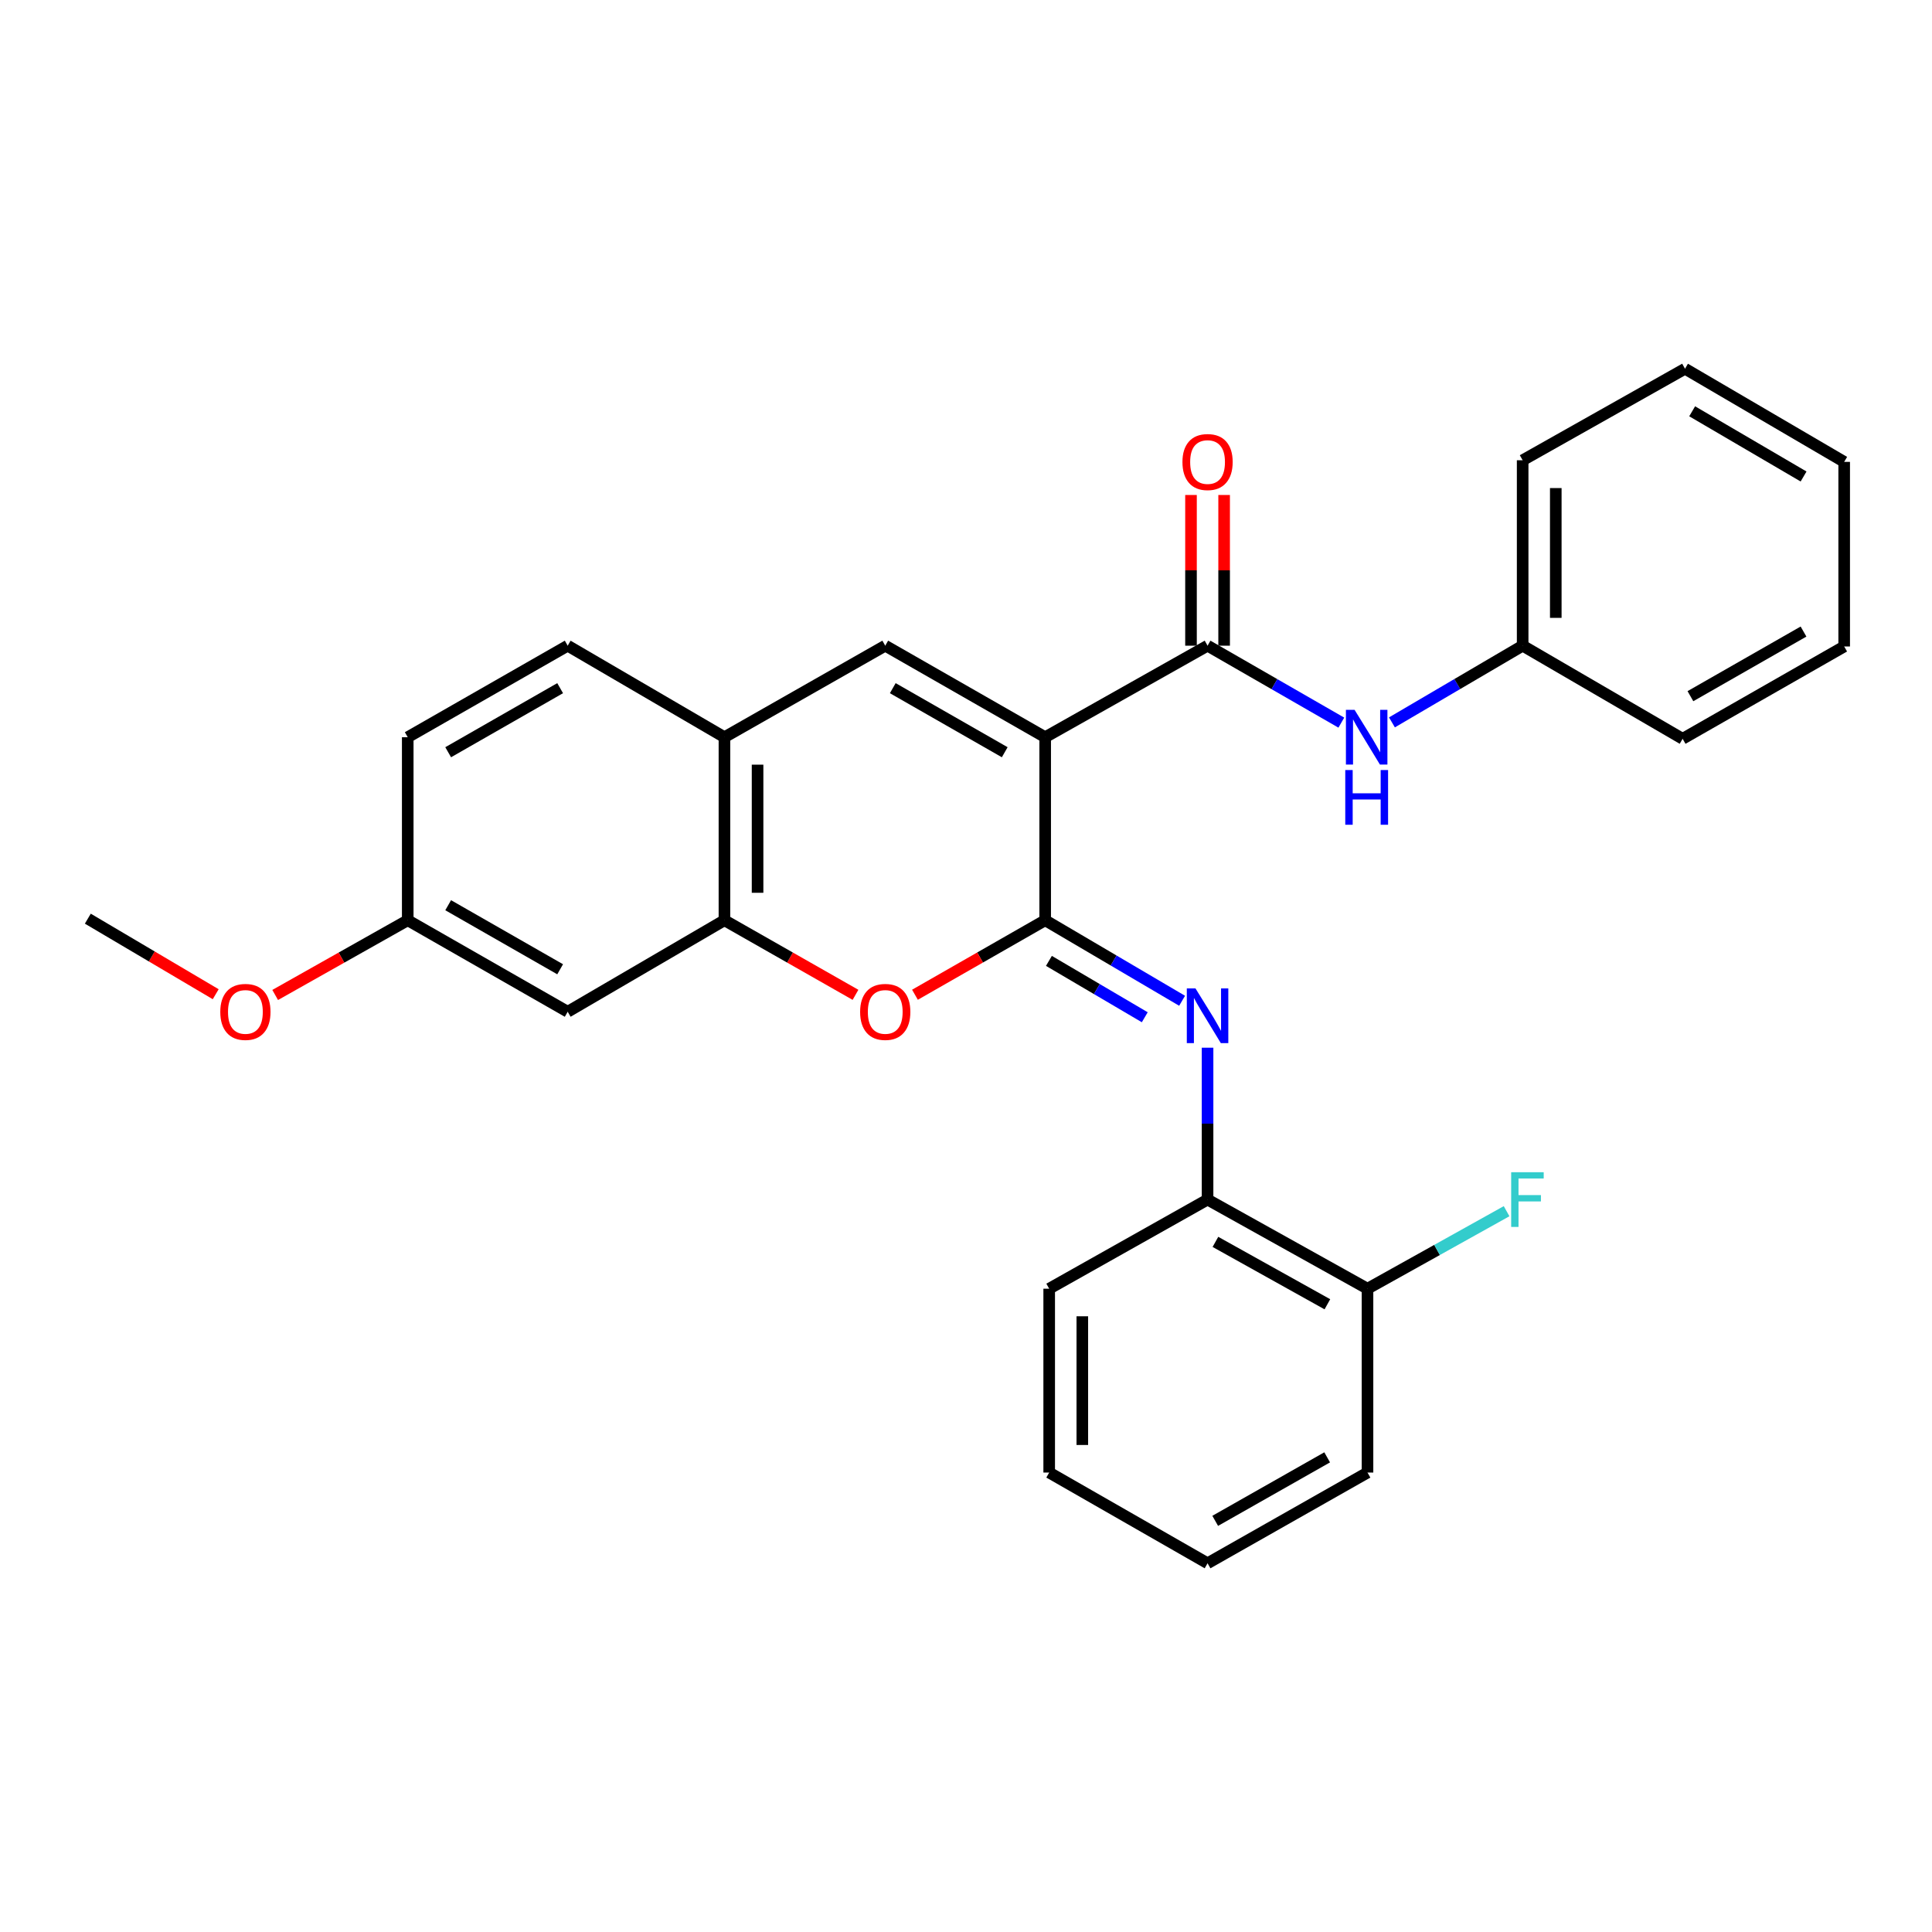 <?xml version='1.0' encoding='iso-8859-1'?>
<svg version='1.1' baseProfile='full'
              xmlns='http://www.w3.org/2000/svg'
                      xmlns:rdkit='http://www.rdkit.org/xml'
                      xmlns:xlink='http://www.w3.org/1999/xlink'
                  xml:space='preserve'
width='1000px' height='1000px' viewBox='0 0 1000 1000'>
<!-- END OF HEADER -->
<rect style='opacity:1.0;fill:#FFFFFF;stroke:none' width='1000' height='1000' x='0' y='0'> </rect>
<path class='bond-0' d='M 540.982,381.579 L 540.982,476.318' style='fill:none;fill-rule:evenodd;stroke:#000000;stroke-width:6px;stroke-linecap:butt;stroke-linejoin:miter;stroke-opacity:1' />
<path class='bond-1' d='M 540.982,381.579 L 625.032,334.205' style='fill:none;fill-rule:evenodd;stroke:#000000;stroke-width:6px;stroke-linecap:butt;stroke-linejoin:miter;stroke-opacity:1' />
<path class='bond-2' d='M 540.982,381.579 L 458.199,334.205' style='fill:none;fill-rule:evenodd;stroke:#000000;stroke-width:6px;stroke-linecap:butt;stroke-linejoin:miter;stroke-opacity:1' />
<path class='bond-2' d='M 520.048,389.356 L 462.099,356.194' style='fill:none;fill-rule:evenodd;stroke:#000000;stroke-width:6px;stroke-linecap:butt;stroke-linejoin:miter;stroke-opacity:1' />
<path class='bond-3' d='M 540.982,476.318 L 507.283,495.599' style='fill:none;fill-rule:evenodd;stroke:#000000;stroke-width:6px;stroke-linecap:butt;stroke-linejoin:miter;stroke-opacity:1' />
<path class='bond-3' d='M 507.283,495.599 L 473.583,514.88' style='fill:none;fill-rule:evenodd;stroke:#FF0000;stroke-width:6px;stroke-linecap:butt;stroke-linejoin:miter;stroke-opacity:1' />
<path class='bond-4' d='M 540.982,476.318 L 576.418,497.159' style='fill:none;fill-rule:evenodd;stroke:#000000;stroke-width:6px;stroke-linecap:butt;stroke-linejoin:miter;stroke-opacity:1' />
<path class='bond-4' d='M 576.418,497.159 L 611.854,517.999' style='fill:none;fill-rule:evenodd;stroke:#0000FF;stroke-width:6px;stroke-linecap:butt;stroke-linejoin:miter;stroke-opacity:1' />
<path class='bond-4' d='M 542.92,497.351 L 567.725,511.939' style='fill:none;fill-rule:evenodd;stroke:#000000;stroke-width:6px;stroke-linecap:butt;stroke-linejoin:miter;stroke-opacity:1' />
<path class='bond-4' d='M 567.725,511.939 L 592.531,526.528' style='fill:none;fill-rule:evenodd;stroke:#0000FF;stroke-width:6px;stroke-linecap:butt;stroke-linejoin:miter;stroke-opacity:1' />
<path class='bond-7' d='M 625.032,334.205 L 659.652,354.12' style='fill:none;fill-rule:evenodd;stroke:#000000;stroke-width:6px;stroke-linecap:butt;stroke-linejoin:miter;stroke-opacity:1' />
<path class='bond-7' d='M 659.652,354.12 L 694.271,374.035' style='fill:none;fill-rule:evenodd;stroke:#0000FF;stroke-width:6px;stroke-linecap:butt;stroke-linejoin:miter;stroke-opacity:1' />
<path class='bond-10' d='M 633.606,334.205 L 633.606,295.205' style='fill:none;fill-rule:evenodd;stroke:#000000;stroke-width:6px;stroke-linecap:butt;stroke-linejoin:miter;stroke-opacity:1' />
<path class='bond-10' d='M 633.606,295.205 L 633.606,256.205' style='fill:none;fill-rule:evenodd;stroke:#FF0000;stroke-width:6px;stroke-linecap:butt;stroke-linejoin:miter;stroke-opacity:1' />
<path class='bond-10' d='M 616.459,334.205 L 616.459,295.205' style='fill:none;fill-rule:evenodd;stroke:#000000;stroke-width:6px;stroke-linecap:butt;stroke-linejoin:miter;stroke-opacity:1' />
<path class='bond-10' d='M 616.459,295.205 L 616.459,256.205' style='fill:none;fill-rule:evenodd;stroke:#FF0000;stroke-width:6px;stroke-linecap:butt;stroke-linejoin:miter;stroke-opacity:1' />
<path class='bond-6' d='M 458.199,334.205 L 374.968,381.579' style='fill:none;fill-rule:evenodd;stroke:#000000;stroke-width:6px;stroke-linecap:butt;stroke-linejoin:miter;stroke-opacity:1' />
<path class='bond-28' d='M 442.805,514.922 L 408.886,495.62' style='fill:none;fill-rule:evenodd;stroke:#FF0000;stroke-width:6px;stroke-linecap:butt;stroke-linejoin:miter;stroke-opacity:1' />
<path class='bond-28' d='M 408.886,495.62 L 374.968,476.318' style='fill:none;fill-rule:evenodd;stroke:#000000;stroke-width:6px;stroke-linecap:butt;stroke-linejoin:miter;stroke-opacity:1' />
<path class='bond-8' d='M 625.032,542.288 L 625.032,581.593' style='fill:none;fill-rule:evenodd;stroke:#0000FF;stroke-width:6px;stroke-linecap:butt;stroke-linejoin:miter;stroke-opacity:1' />
<path class='bond-8' d='M 625.032,581.593 L 625.032,620.898' style='fill:none;fill-rule:evenodd;stroke:#000000;stroke-width:6px;stroke-linecap:butt;stroke-linejoin:miter;stroke-opacity:1' />
<path class='bond-5' d='M 374.968,476.318 L 374.968,381.579' style='fill:none;fill-rule:evenodd;stroke:#000000;stroke-width:6px;stroke-linecap:butt;stroke-linejoin:miter;stroke-opacity:1' />
<path class='bond-5' d='M 392.115,462.107 L 392.115,395.79' style='fill:none;fill-rule:evenodd;stroke:#000000;stroke-width:6px;stroke-linecap:butt;stroke-linejoin:miter;stroke-opacity:1' />
<path class='bond-9' d='M 374.968,476.318 L 293.833,523.682' style='fill:none;fill-rule:evenodd;stroke:#000000;stroke-width:6px;stroke-linecap:butt;stroke-linejoin:miter;stroke-opacity:1' />
<path class='bond-12' d='M 374.968,381.579 L 293.833,334.205' style='fill:none;fill-rule:evenodd;stroke:#000000;stroke-width:6px;stroke-linecap:butt;stroke-linejoin:miter;stroke-opacity:1' />
<path class='bond-14' d='M 720.467,373.904 L 754.294,354.054' style='fill:none;fill-rule:evenodd;stroke:#0000FF;stroke-width:6px;stroke-linecap:butt;stroke-linejoin:miter;stroke-opacity:1' />
<path class='bond-14' d='M 754.294,354.054 L 788.122,334.205' style='fill:none;fill-rule:evenodd;stroke:#000000;stroke-width:6px;stroke-linecap:butt;stroke-linejoin:miter;stroke-opacity:1' />
<path class='bond-11' d='M 625.032,620.898 L 707.815,667.033' style='fill:none;fill-rule:evenodd;stroke:#000000;stroke-width:6px;stroke-linecap:butt;stroke-linejoin:miter;stroke-opacity:1' />
<path class='bond-11' d='M 629.102,642.796 L 687.05,675.091' style='fill:none;fill-rule:evenodd;stroke:#000000;stroke-width:6px;stroke-linecap:butt;stroke-linejoin:miter;stroke-opacity:1' />
<path class='bond-18' d='M 625.032,620.898 L 543.059,667.033' style='fill:none;fill-rule:evenodd;stroke:#000000;stroke-width:6px;stroke-linecap:butt;stroke-linejoin:miter;stroke-opacity:1' />
<path class='bond-29' d='M 293.833,523.682 L 211.04,476.318' style='fill:none;fill-rule:evenodd;stroke:#000000;stroke-width:6px;stroke-linecap:butt;stroke-linejoin:miter;stroke-opacity:1' />
<path class='bond-29' d='M 289.929,501.694 L 231.974,468.539' style='fill:none;fill-rule:evenodd;stroke:#000000;stroke-width:6px;stroke-linecap:butt;stroke-linejoin:miter;stroke-opacity:1' />
<path class='bond-15' d='M 707.815,667.033 L 743.812,646.972' style='fill:none;fill-rule:evenodd;stroke:#000000;stroke-width:6px;stroke-linecap:butt;stroke-linejoin:miter;stroke-opacity:1' />
<path class='bond-15' d='M 743.812,646.972 L 779.809,626.911' style='fill:none;fill-rule:evenodd;stroke:#33CCCC;stroke-width:6px;stroke-linecap:butt;stroke-linejoin:miter;stroke-opacity:1' />
<path class='bond-19' d='M 707.815,667.033 L 707.815,762.191' style='fill:none;fill-rule:evenodd;stroke:#000000;stroke-width:6px;stroke-linecap:butt;stroke-linejoin:miter;stroke-opacity:1' />
<path class='bond-16' d='M 293.833,334.205 L 211.04,381.579' style='fill:none;fill-rule:evenodd;stroke:#000000;stroke-width:6px;stroke-linecap:butt;stroke-linejoin:miter;stroke-opacity:1' />
<path class='bond-16' d='M 289.93,356.194 L 231.975,389.356' style='fill:none;fill-rule:evenodd;stroke:#000000;stroke-width:6px;stroke-linecap:butt;stroke-linejoin:miter;stroke-opacity:1' />
<path class='bond-13' d='M 211.04,476.318 L 211.04,381.579' style='fill:none;fill-rule:evenodd;stroke:#000000;stroke-width:6px;stroke-linecap:butt;stroke-linejoin:miter;stroke-opacity:1' />
<path class='bond-17' d='M 211.04,476.318 L 176.735,495.656' style='fill:none;fill-rule:evenodd;stroke:#000000;stroke-width:6px;stroke-linecap:butt;stroke-linejoin:miter;stroke-opacity:1' />
<path class='bond-17' d='M 176.735,495.656 L 142.43,514.995' style='fill:none;fill-rule:evenodd;stroke:#FF0000;stroke-width:6px;stroke-linecap:butt;stroke-linejoin:miter;stroke-opacity:1' />
<path class='bond-20' d='M 788.122,334.205 L 788.122,238.228' style='fill:none;fill-rule:evenodd;stroke:#000000;stroke-width:6px;stroke-linecap:butt;stroke-linejoin:miter;stroke-opacity:1' />
<path class='bond-20' d='M 805.269,319.808 L 805.269,252.624' style='fill:none;fill-rule:evenodd;stroke:#000000;stroke-width:6px;stroke-linecap:butt;stroke-linejoin:miter;stroke-opacity:1' />
<path class='bond-21' d='M 788.122,334.205 L 870.924,382.398' style='fill:none;fill-rule:evenodd;stroke:#000000;stroke-width:6px;stroke-linecap:butt;stroke-linejoin:miter;stroke-opacity:1' />
<path class='bond-22' d='M 111.65,514.603 L 78.552,495.051' style='fill:none;fill-rule:evenodd;stroke:#FF0000;stroke-width:6px;stroke-linecap:butt;stroke-linejoin:miter;stroke-opacity:1' />
<path class='bond-22' d='M 78.552,495.051 L 45.455,475.498' style='fill:none;fill-rule:evenodd;stroke:#000000;stroke-width:6px;stroke-linecap:butt;stroke-linejoin:miter;stroke-opacity:1' />
<path class='bond-23' d='M 543.059,667.033 L 543.059,762.191' style='fill:none;fill-rule:evenodd;stroke:#000000;stroke-width:6px;stroke-linecap:butt;stroke-linejoin:miter;stroke-opacity:1' />
<path class='bond-23' d='M 560.206,681.307 L 560.206,747.918' style='fill:none;fill-rule:evenodd;stroke:#000000;stroke-width:6px;stroke-linecap:butt;stroke-linejoin:miter;stroke-opacity:1' />
<path class='bond-31' d='M 707.815,762.191 L 625.032,809.146' style='fill:none;fill-rule:evenodd;stroke:#000000;stroke-width:6px;stroke-linecap:butt;stroke-linejoin:miter;stroke-opacity:1' />
<path class='bond-31' d='M 686.938,754.319 L 628.99,787.188' style='fill:none;fill-rule:evenodd;stroke:#000000;stroke-width:6px;stroke-linecap:butt;stroke-linejoin:miter;stroke-opacity:1' />
<path class='bond-25' d='M 788.122,238.228 L 872.162,190.854' style='fill:none;fill-rule:evenodd;stroke:#000000;stroke-width:6px;stroke-linecap:butt;stroke-linejoin:miter;stroke-opacity:1' />
<path class='bond-26' d='M 870.924,382.398 L 954.545,334.615' style='fill:none;fill-rule:evenodd;stroke:#000000;stroke-width:6px;stroke-linecap:butt;stroke-linejoin:miter;stroke-opacity:1' />
<path class='bond-26' d='M 874.96,360.343 L 933.495,326.894' style='fill:none;fill-rule:evenodd;stroke:#000000;stroke-width:6px;stroke-linecap:butt;stroke-linejoin:miter;stroke-opacity:1' />
<path class='bond-24' d='M 543.059,762.191 L 625.032,809.146' style='fill:none;fill-rule:evenodd;stroke:#000000;stroke-width:6px;stroke-linecap:butt;stroke-linejoin:miter;stroke-opacity:1' />
<path class='bond-30' d='M 872.162,190.854 L 954.545,239.066' style='fill:none;fill-rule:evenodd;stroke:#000000;stroke-width:6px;stroke-linecap:butt;stroke-linejoin:miter;stroke-opacity:1' />
<path class='bond-30' d='M 875.859,212.885 L 933.527,246.634' style='fill:none;fill-rule:evenodd;stroke:#000000;stroke-width:6px;stroke-linecap:butt;stroke-linejoin:miter;stroke-opacity:1' />
<path class='bond-27' d='M 954.545,334.615 L 954.545,239.066' style='fill:none;fill-rule:evenodd;stroke:#000000;stroke-width:6px;stroke-linecap:butt;stroke-linejoin:miter;stroke-opacity:1' />
<path  class='atom-4' d='M 445.199 523.762
Q 445.199 516.962, 448.559 513.162
Q 451.919 509.362, 458.199 509.362
Q 464.479 509.362, 467.839 513.162
Q 471.199 516.962, 471.199 523.762
Q 471.199 530.642, 467.799 534.562
Q 464.399 538.442, 458.199 538.442
Q 451.959 538.442, 448.559 534.562
Q 445.199 530.682, 445.199 523.762
M 458.199 535.242
Q 462.519 535.242, 464.839 532.362
Q 467.199 529.442, 467.199 523.762
Q 467.199 518.202, 464.839 515.402
Q 462.519 512.562, 458.199 512.562
Q 453.879 512.562, 451.519 515.362
Q 449.199 518.162, 449.199 523.762
Q 449.199 529.482, 451.519 532.362
Q 453.879 535.242, 458.199 535.242
' fill='#FF0000'/>
<path  class='atom-5' d='M 618.772 511.589
L 628.052 526.589
Q 628.972 528.069, 630.452 530.749
Q 631.932 533.429, 632.012 533.589
L 632.012 511.589
L 635.772 511.589
L 635.772 539.909
L 631.892 539.909
L 621.932 523.509
Q 620.772 521.589, 619.532 519.389
Q 618.332 517.189, 617.972 516.509
L 617.972 539.909
L 614.292 539.909
L 614.292 511.589
L 618.772 511.589
' fill='#0000FF'/>
<path  class='atom-8' d='M 701.127 367.419
L 710.407 382.419
Q 711.327 383.899, 712.807 386.579
Q 714.287 389.259, 714.367 389.419
L 714.367 367.419
L 718.127 367.419
L 718.127 395.739
L 714.247 395.739
L 704.287 379.339
Q 703.127 377.419, 701.887 375.219
Q 700.687 373.019, 700.327 372.339
L 700.327 395.739
L 696.647 395.739
L 696.647 367.419
L 701.127 367.419
' fill='#0000FF'/>
<path  class='atom-8' d='M 696.307 398.571
L 700.147 398.571
L 700.147 410.611
L 714.627 410.611
L 714.627 398.571
L 718.467 398.571
L 718.467 426.891
L 714.627 426.891
L 714.627 413.811
L 700.147 413.811
L 700.147 426.891
L 696.307 426.891
L 696.307 398.571
' fill='#0000FF'/>
<path  class='atom-11' d='M 612.032 239.146
Q 612.032 232.346, 615.392 228.546
Q 618.752 224.746, 625.032 224.746
Q 631.312 224.746, 634.672 228.546
Q 638.032 232.346, 638.032 239.146
Q 638.032 246.026, 634.632 249.946
Q 631.232 253.826, 625.032 253.826
Q 618.792 253.826, 615.392 249.946
Q 612.032 246.066, 612.032 239.146
M 625.032 250.626
Q 629.352 250.626, 631.672 247.746
Q 634.032 244.826, 634.032 239.146
Q 634.032 233.586, 631.672 230.786
Q 629.352 227.946, 625.032 227.946
Q 620.712 227.946, 618.352 230.746
Q 616.032 233.546, 616.032 239.146
Q 616.032 244.866, 618.352 247.746
Q 620.712 250.626, 625.032 250.626
' fill='#FF0000'/>
<path  class='atom-16' d='M 782.179 606.738
L 799.019 606.738
L 799.019 609.978
L 785.979 609.978
L 785.979 618.578
L 797.579 618.578
L 797.579 621.858
L 785.979 621.858
L 785.979 635.058
L 782.179 635.058
L 782.179 606.738
' fill='#33CCCC'/>
<path  class='atom-18' d='M 114.018 523.762
Q 114.018 516.962, 117.378 513.162
Q 120.738 509.362, 127.018 509.362
Q 133.298 509.362, 136.658 513.162
Q 140.018 516.962, 140.018 523.762
Q 140.018 530.642, 136.618 534.562
Q 133.218 538.442, 127.018 538.442
Q 120.778 538.442, 117.378 534.562
Q 114.018 530.682, 114.018 523.762
M 127.018 535.242
Q 131.338 535.242, 133.658 532.362
Q 136.018 529.442, 136.018 523.762
Q 136.018 518.202, 133.658 515.402
Q 131.338 512.562, 127.018 512.562
Q 122.698 512.562, 120.338 515.362
Q 118.018 518.162, 118.018 523.762
Q 118.018 529.482, 120.338 532.362
Q 122.698 535.242, 127.018 535.242
' fill='#FF0000'/>
</svg>
